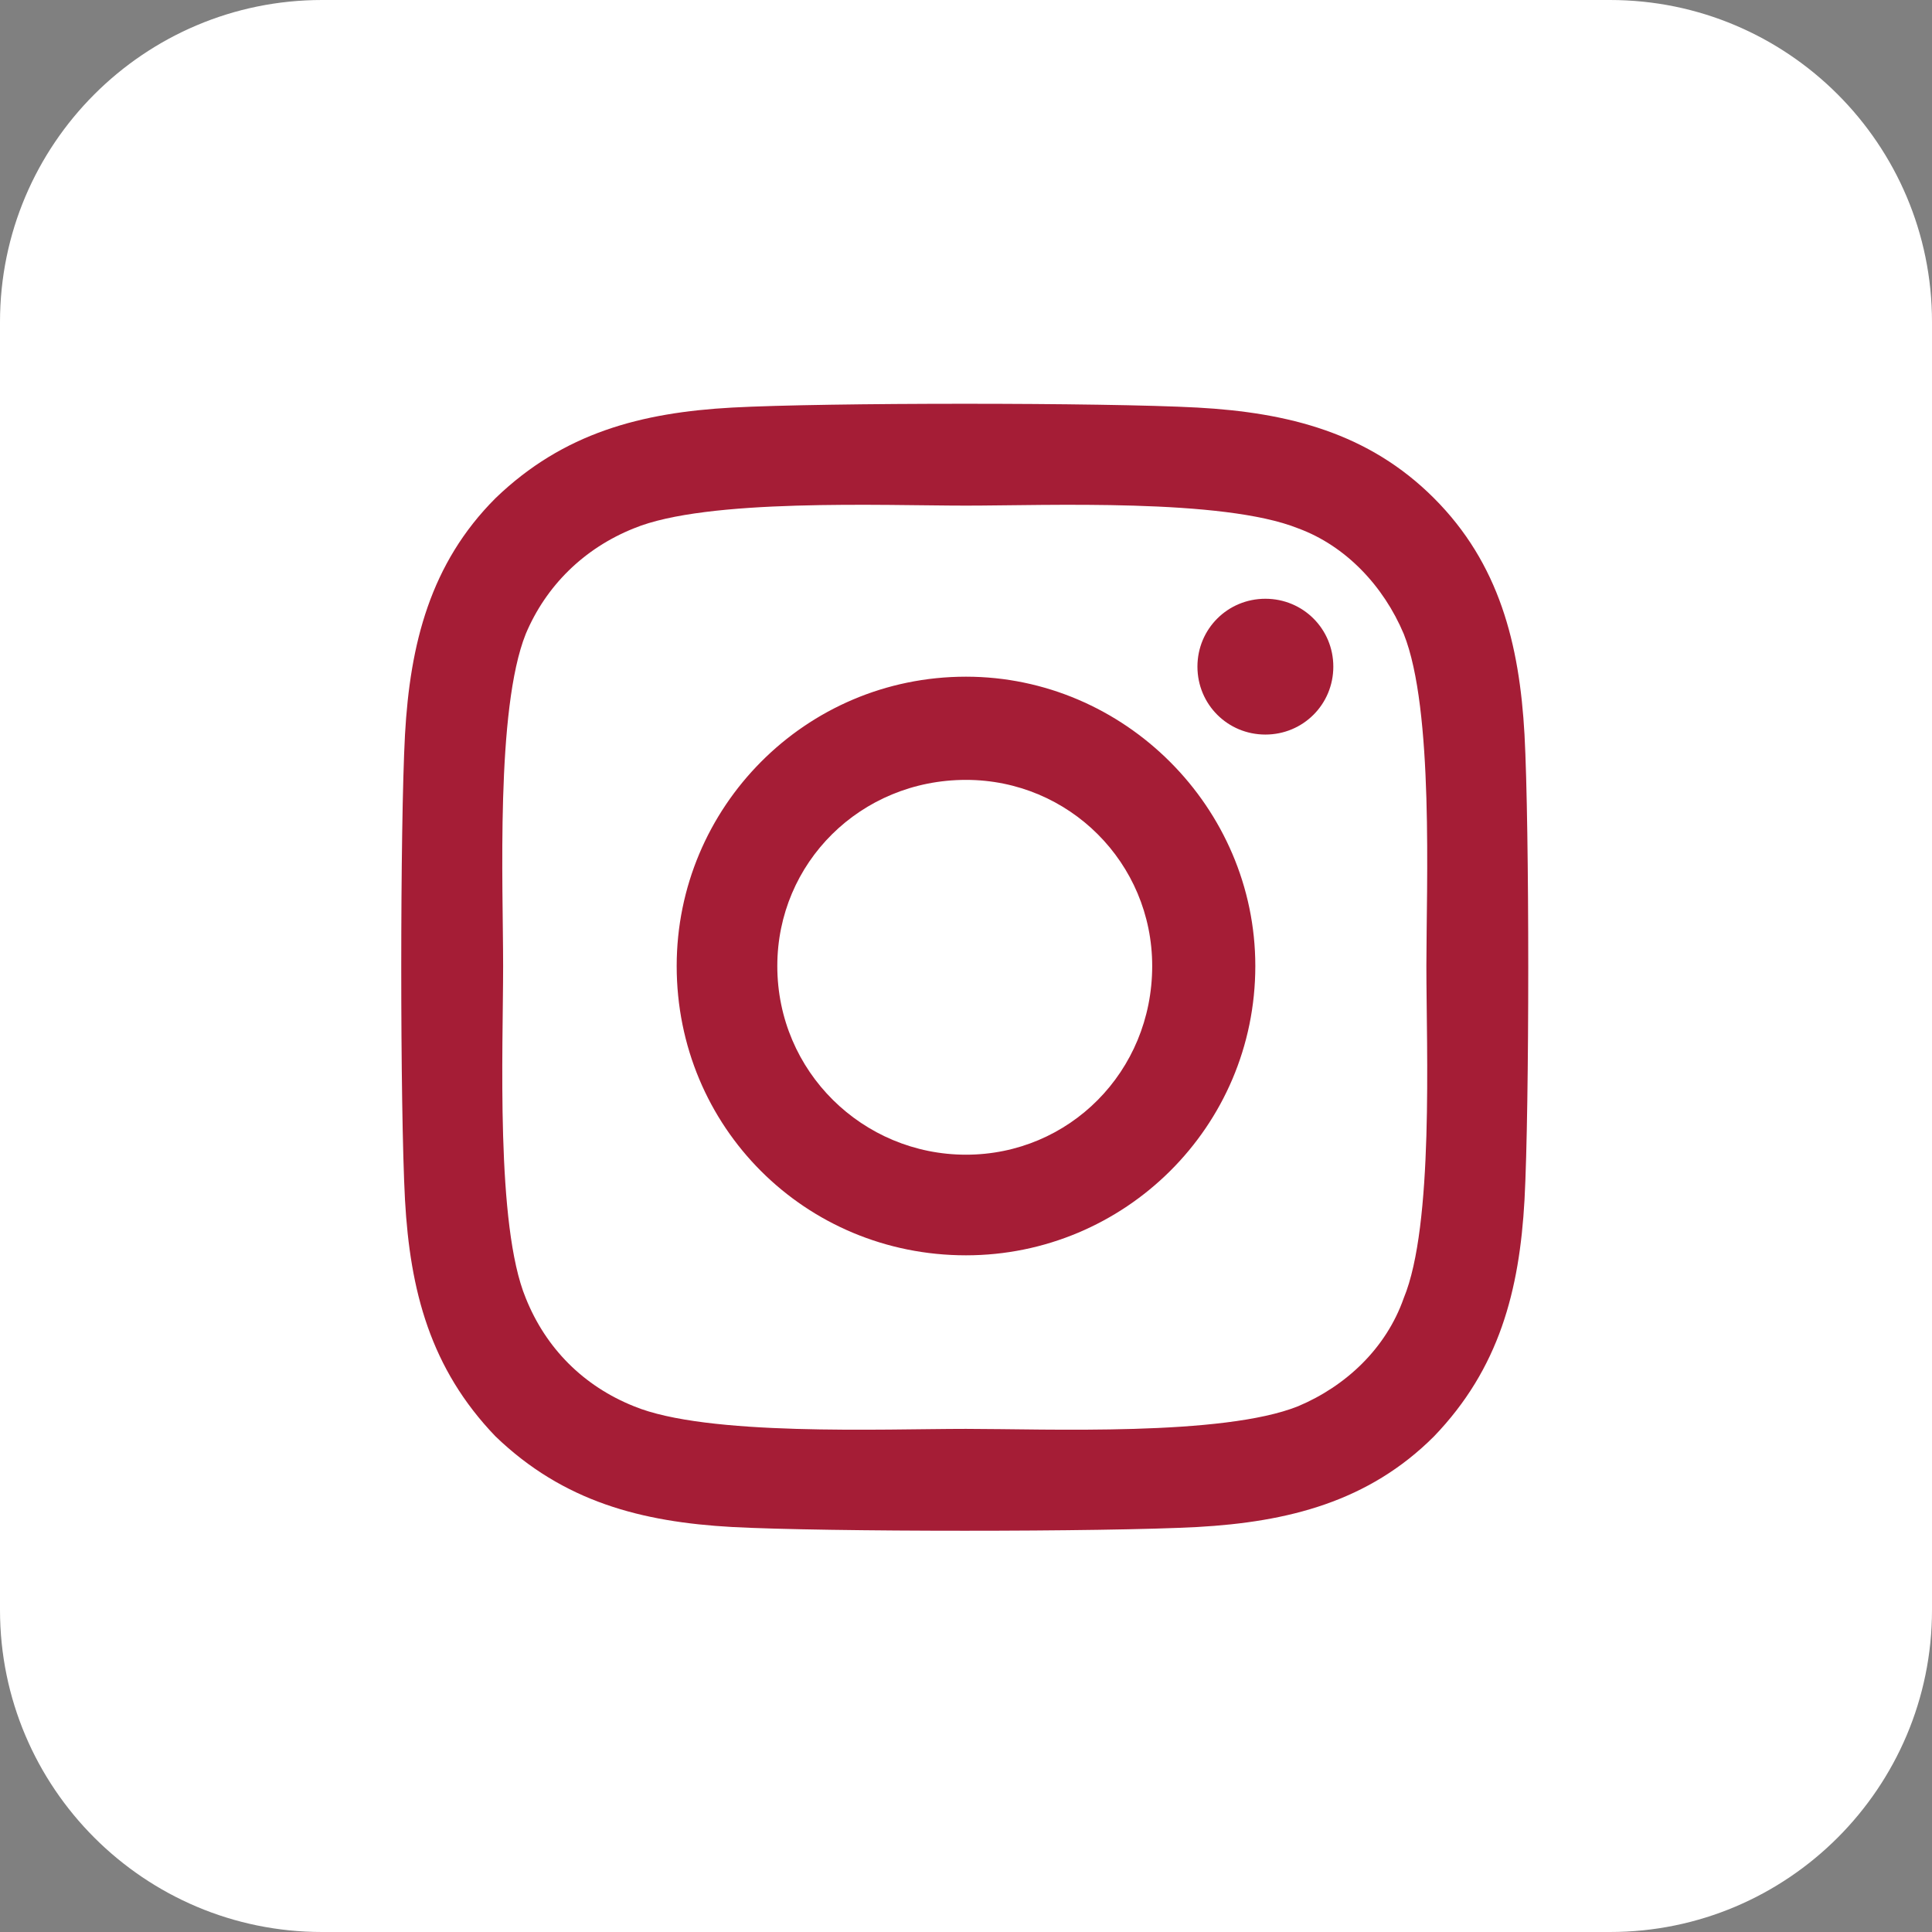 <?xml version="1.0" encoding="UTF-8" standalone="no"?>
<!DOCTYPE svg PUBLIC "-//W3C//DTD SVG 1.1//EN" "http://www.w3.org/Graphics/SVG/1.1/DTD/svg11.dtd">
<svg width="100%" height="100%" viewBox="0 0 24 24" version="1.1" xmlns="http://www.w3.org/2000/svg" xmlns:xlink="http://www.w3.org/1999/xlink" xml:space="preserve" xmlns:serif="http://www.serif.com/" style="fill-rule:evenodd;clip-rule:evenodd;stroke-linejoin:round;stroke-miterlimit:2;">
    <rect x="0" y="0" width="24" height="24" fill="#808080" stroke="none"/>
    <path d="M24,4C24,1.792 22.208,0 20,0L4,0C1.792,0 0,1.792 0,4L0,20C0,22.208 1.792,24 4,24L20,24C22.208,24 24,22.208 24,20L24,4Z" style="fill:white;"/>
    <path d="M12,8.406C10,8.406 8.406,10.031 8.406,12C8.406,14 10,15.594 12,15.594C13.969,15.594 15.594,14 15.594,12C15.594,10.031 13.969,8.406 12,8.406ZM12,14.344C10.719,14.344 9.656,13.313 9.656,12C9.656,10.719 10.688,9.688 12,9.688C13.281,9.688 14.313,10.719 14.313,12C14.313,13.313 13.281,14.344 12,14.344ZM16.563,8.281C16.563,7.813 16.188,7.438 15.719,7.438C15.25,7.438 14.875,7.813 14.875,8.281C14.875,8.75 15.25,9.125 15.719,9.125C16.188,9.125 16.563,8.75 16.563,8.281ZM18.938,9.125C18.875,8 18.625,7 17.813,6.188C17,5.375 16,5.125 14.875,5.063C13.719,5 10.25,5 9.094,5.063C7.969,5.125 7,5.375 6.156,6.188C5.344,7 5.094,8 5.031,9.125C4.969,10.281 4.969,13.75 5.031,14.906C5.094,16.031 5.344,17 6.156,17.844C7,18.656 7.969,18.906 9.094,18.969C10.25,19.031 13.719,19.031 14.875,18.969C16,18.906 17,18.656 17.813,17.844C18.625,17 18.875,16.031 18.938,14.906C19,13.75 19,10.281 18.938,9.125ZM17.438,16.125C17.219,16.75 16.719,17.219 16.125,17.469C15.188,17.844 13,17.75 12,17.75C10.969,17.75 8.781,17.844 7.875,17.469C7.25,17.219 6.781,16.75 6.531,16.125C6.156,15.219 6.25,13.031 6.25,12C6.25,11 6.156,8.813 6.531,7.875C6.781,7.281 7.25,6.813 7.875,6.563C8.781,6.188 10.969,6.281 12,6.281C13,6.281 15.188,6.188 16.125,6.563C16.719,6.781 17.188,7.281 17.438,7.875C17.813,8.813 17.719,11 17.719,12C17.719,13.031 17.813,15.219 17.438,16.125Z" style="fill:rgb(165,29,54);fill-rule:nonzero;"/>
</svg>

